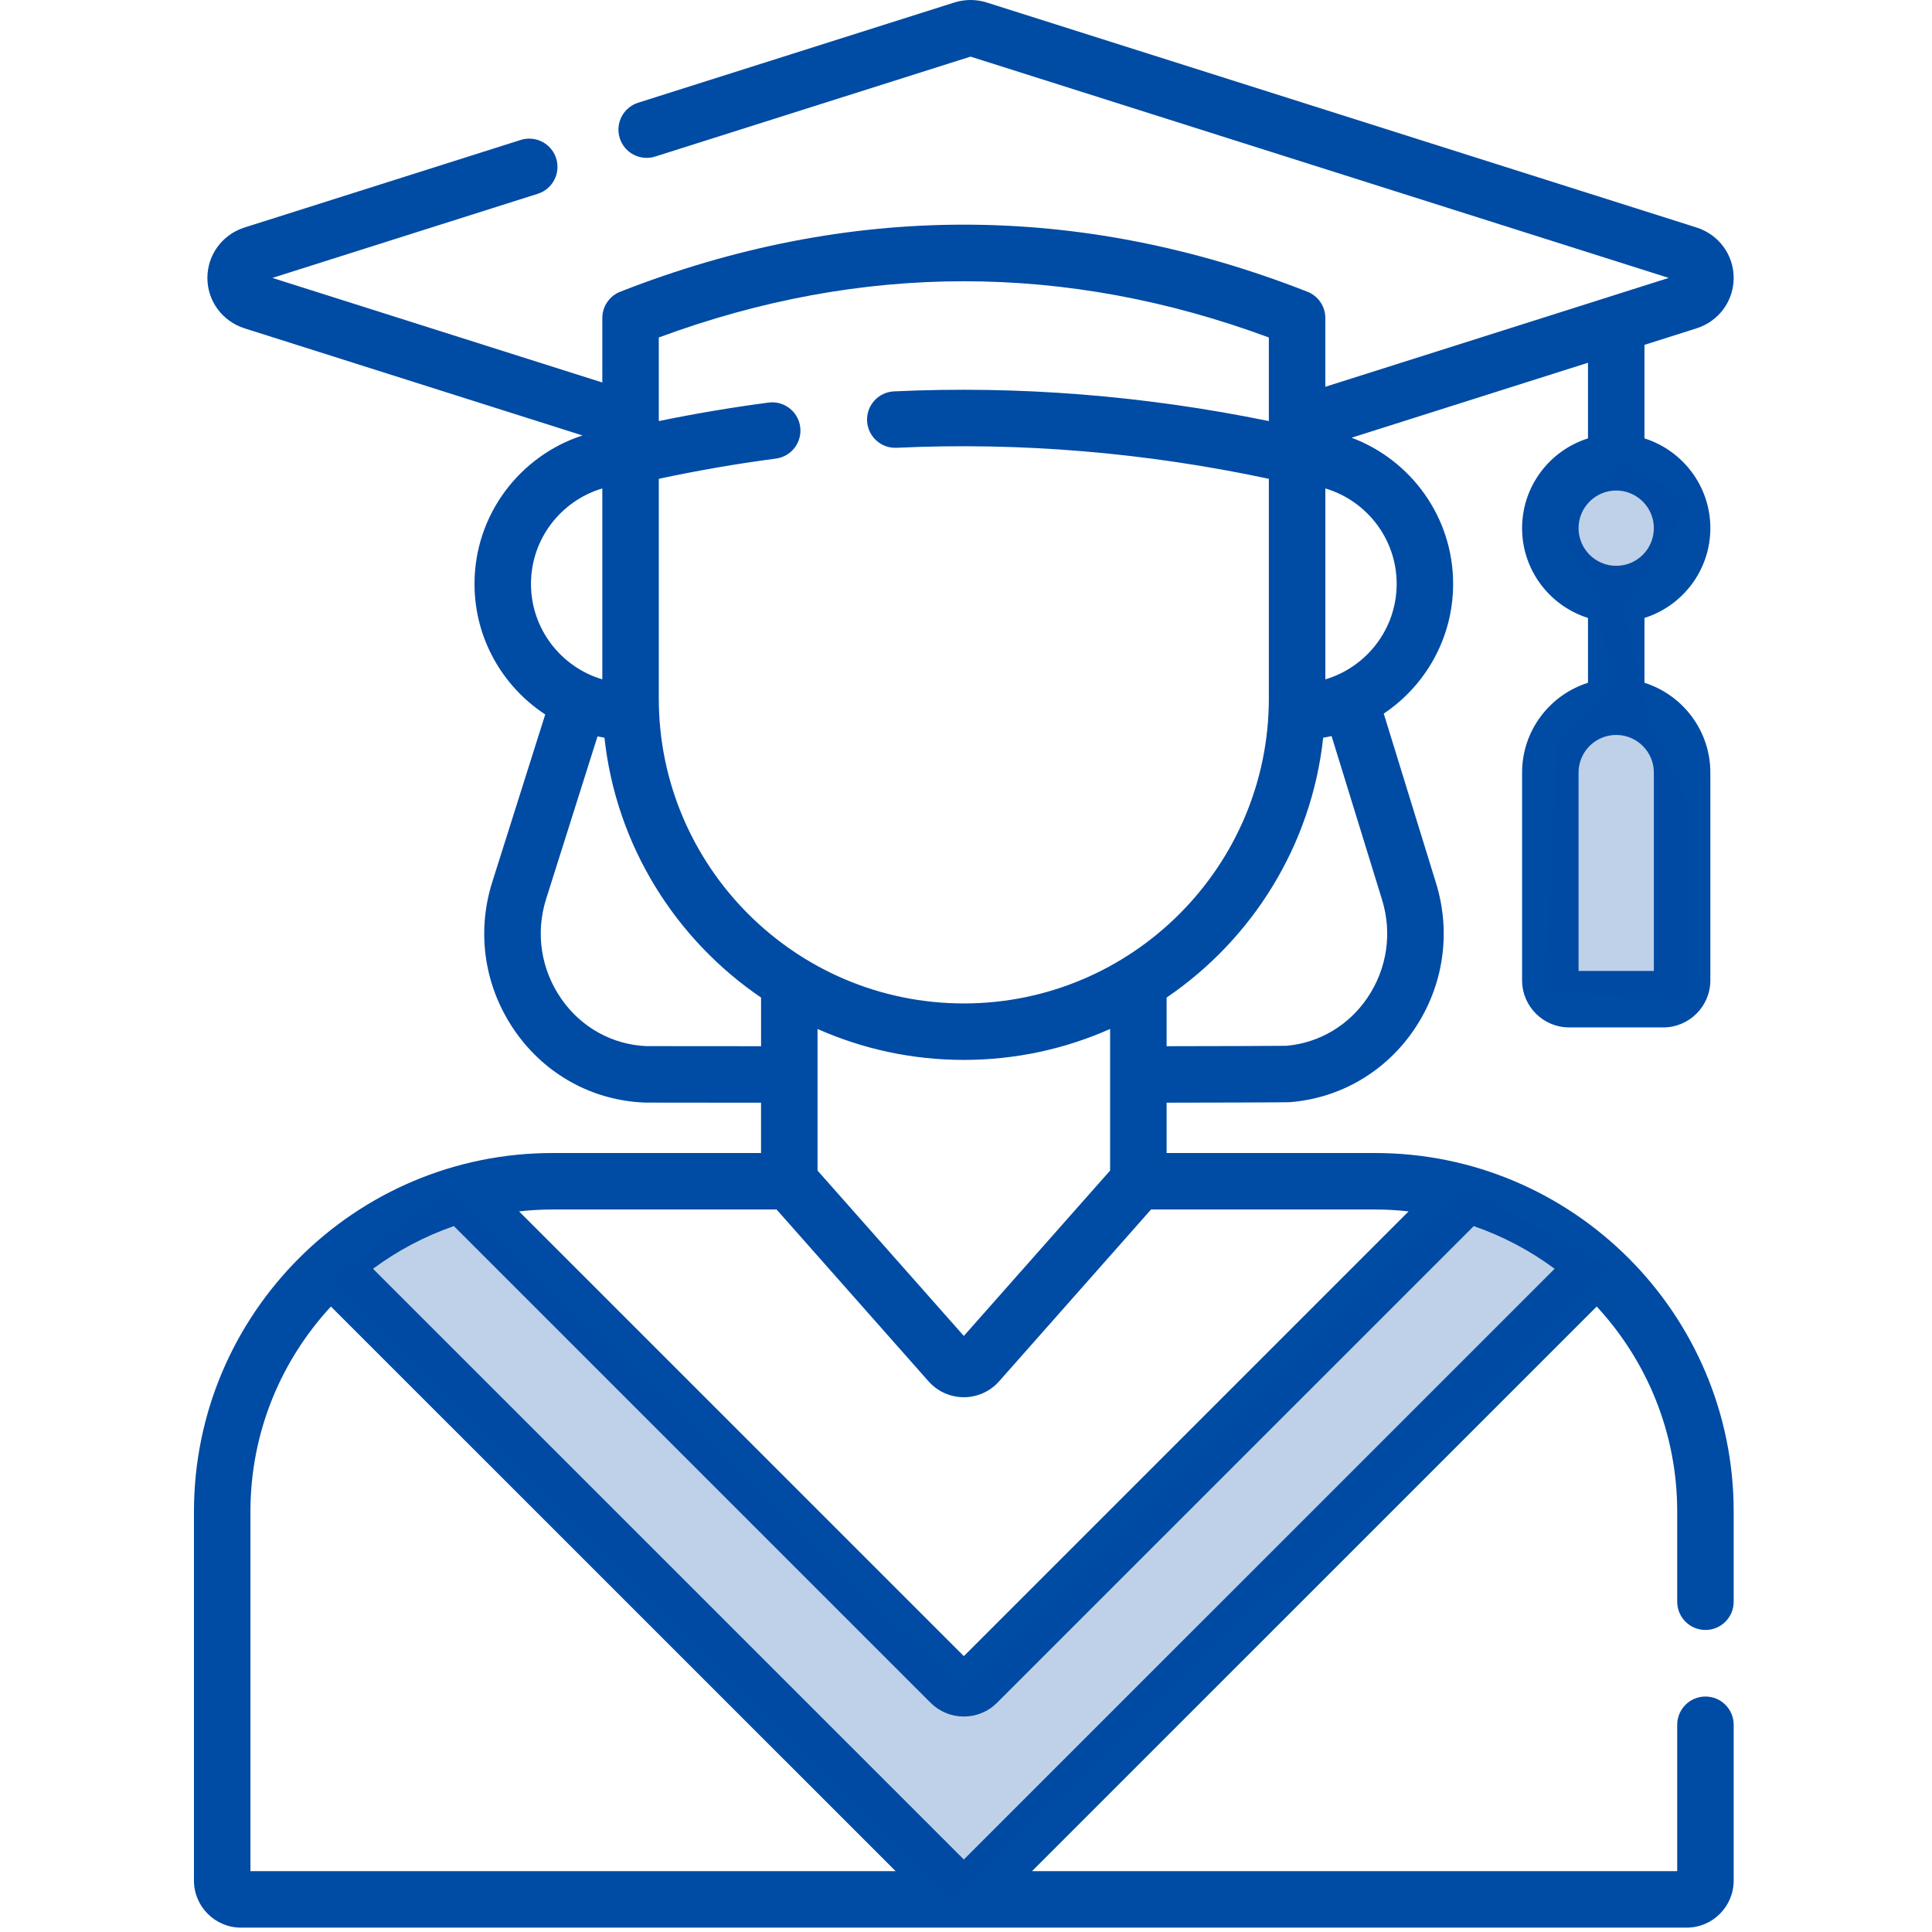 <svg width="66" height="66" viewBox="0 0 66 66" fill="none" xmlns="http://www.w3.org/2000/svg">
<g clip-path="url(#clip0_1545_1725)">
<path d="M46.978 39.389H39.853V37.669C43.925 37.663 44.04 37.654 44.085 37.65C45.798 37.51 47.339 36.604 48.312 35.166C49.31 33.691 49.582 31.871 49.058 30.172L47.271 24.378C48.699 23.42 49.641 21.792 49.641 19.947C49.641 17.662 48.196 15.709 46.172 14.953L54.248 12.392V14.976C52.944 15.386 51.997 16.606 51.997 18.043C51.997 19.48 52.944 20.7 54.248 21.11V23.325C52.944 23.736 51.997 24.956 51.997 26.392V33.49C51.997 34.377 52.718 35.098 53.604 35.098H56.82C57.706 35.098 58.428 34.377 58.428 33.49V26.392C58.428 24.956 57.48 23.736 56.177 23.325V21.11C57.48 20.7 58.428 19.48 58.428 18.043C58.428 16.606 57.48 15.386 56.177 14.976V11.781L57.954 11.217C58.715 10.976 59.225 10.284 59.225 9.494C59.225 8.704 58.715 8.012 57.954 7.771L33.714 0.087C33.348 -0.029 32.962 -0.029 32.596 0.087L21.8 3.509C21.292 3.67 21.011 4.212 21.172 4.72C21.333 5.228 21.875 5.509 22.383 5.348L33.155 1.934L57.006 9.494L54.93 10.152C54.926 10.153 54.923 10.155 54.919 10.156L45.275 13.213V10.864C45.275 10.467 45.032 10.111 44.663 9.966C36.875 6.911 28.976 6.911 21.188 9.966C20.819 10.111 20.576 10.467 20.576 10.864V13.067L9.305 9.494L18.371 6.62C18.879 6.459 19.16 5.917 18.999 5.409C18.838 4.901 18.296 4.62 17.788 4.781L8.356 7.771C7.596 8.012 7.085 8.704 7.085 9.494C7.085 10.284 7.596 10.976 8.356 11.217L19.899 14.876C17.761 15.57 16.21 17.581 16.21 19.947C16.21 21.811 17.172 23.454 18.626 24.407L16.817 30.13C16.264 31.878 16.553 33.743 17.608 35.246C18.637 36.712 20.242 37.593 22.013 37.665C22.035 37.666 22.093 37.668 25.998 37.67V39.389H18.873C12.12 39.389 6.626 44.883 6.626 51.636V64.244C6.626 65.13 7.347 65.851 8.233 65.851H57.618C58.504 65.851 59.225 65.13 59.225 64.244V58.921C59.225 58.388 58.794 57.956 58.261 57.956C57.728 57.956 57.296 58.388 57.296 58.921V63.922H35.255L54.546 44.633C56.251 46.474 57.296 48.935 57.296 51.636V54.717C57.296 55.25 57.728 55.682 58.261 55.682C58.794 55.682 59.225 55.25 59.225 54.717V51.636C59.225 44.883 53.731 39.389 46.978 39.389ZM56.498 33.169H53.926V26.393C53.926 25.683 54.503 25.107 55.212 25.107C55.921 25.107 56.498 25.683 56.498 26.393V33.169ZM55.213 19.329C55.212 19.329 55.212 19.329 55.212 19.329C55.212 19.329 55.212 19.329 55.212 19.329C54.503 19.329 53.926 18.752 53.926 18.043C53.926 17.334 54.503 16.757 55.212 16.757C55.921 16.757 56.498 17.334 56.498 18.043C56.498 18.752 55.922 19.329 55.213 19.329ZM15.506 41.885L31.789 58.168C32.092 58.472 32.496 58.639 32.926 58.639C33.355 58.639 33.759 58.472 34.062 58.168L50.345 41.886C51.344 42.231 52.274 42.725 53.108 43.343L32.926 63.523L12.743 43.343C13.577 42.725 14.507 42.231 15.506 41.885ZM27.928 36.708C27.928 36.707 27.928 36.706 27.928 36.706C27.928 36.705 27.928 36.704 27.928 36.703V35.151C29.457 35.83 31.148 36.208 32.926 36.208C34.703 36.208 36.394 35.83 37.923 35.151V36.704C37.923 36.705 37.923 36.706 37.923 36.706C37.923 36.707 37.923 36.708 37.923 36.709V39.988L32.926 45.638L27.928 39.988V36.708ZM47.214 30.74C47.565 31.878 47.383 33.097 46.714 34.084C46.074 35.031 45.066 35.628 43.947 35.726C43.691 35.732 41.626 35.737 39.853 35.74V34.078C42.773 32.092 44.802 28.887 45.202 25.201C45.299 25.185 45.394 25.166 45.489 25.145L47.214 30.74ZM47.712 19.947C47.712 21.487 46.682 22.791 45.276 23.208V16.686C46.682 17.103 47.712 18.407 47.712 19.947ZM43.346 11.529V14.385C39.09 13.512 34.788 13.171 30.54 13.37C30.007 13.395 29.596 13.847 29.621 14.379C29.646 14.911 30.097 15.322 30.63 15.297C34.848 15.099 39.121 15.456 43.346 16.357V23.858C43.346 29.604 38.672 34.279 32.926 34.279C27.18 34.279 22.505 29.604 22.505 23.858V16.357C23.837 16.073 25.179 15.84 26.506 15.666C27.034 15.596 27.406 15.112 27.336 14.584C27.267 14.055 26.782 13.683 26.254 13.753C25.012 13.916 23.756 14.128 22.508 14.384C22.508 14.363 22.506 14.342 22.505 14.322V11.529C29.423 8.968 36.428 8.968 43.346 11.529ZM20.576 16.686V23.208C19.169 22.791 18.139 21.487 18.139 19.947C18.139 18.407 19.169 17.103 20.576 16.686ZM22.079 35.737C20.919 35.686 19.865 35.104 19.187 34.138C18.48 33.13 18.287 31.881 18.656 30.711L20.412 25.156C20.491 25.173 20.57 25.188 20.649 25.201C21.049 28.887 23.078 32.092 25.999 34.078V35.74C24.262 35.74 22.265 35.739 22.079 35.737ZM26.529 41.318L31.721 47.189C32.026 47.534 32.465 47.731 32.926 47.731C33.386 47.731 33.825 47.534 34.13 47.189L39.322 41.318H46.978C47.364 41.318 47.744 41.341 48.119 41.383L32.926 56.576L17.732 41.383C18.107 41.341 18.487 41.318 18.873 41.318H26.529ZM8.555 63.922V51.636C8.555 48.935 9.6 46.474 11.305 44.633L30.597 63.922H8.555Z" fill="#004BA4"/>
<path d="M32.475 64.95L11.276 43.751L15.335 40.594L32.926 57.733L50.065 40.594L55.026 43.3L32.475 64.95Z" fill="#004BA4" fill-opacity="0.25"/>
<path d="M57.733 17.14L55.477 15.787L53.222 18.042L54.575 20.297L55.026 23.455L53.222 25.259L52.771 33.829L57.733 34.28V27.514L56.38 24.808L55.477 20.748L57.733 17.14Z" fill="#004BA4" fill-opacity="0.25"/>
</g>
<defs>
<clipPath id="clip0_1545_1725">
<rect width="65.851" height="65.851" fill="white"/>
</clipPath>
</defs>
</svg>
